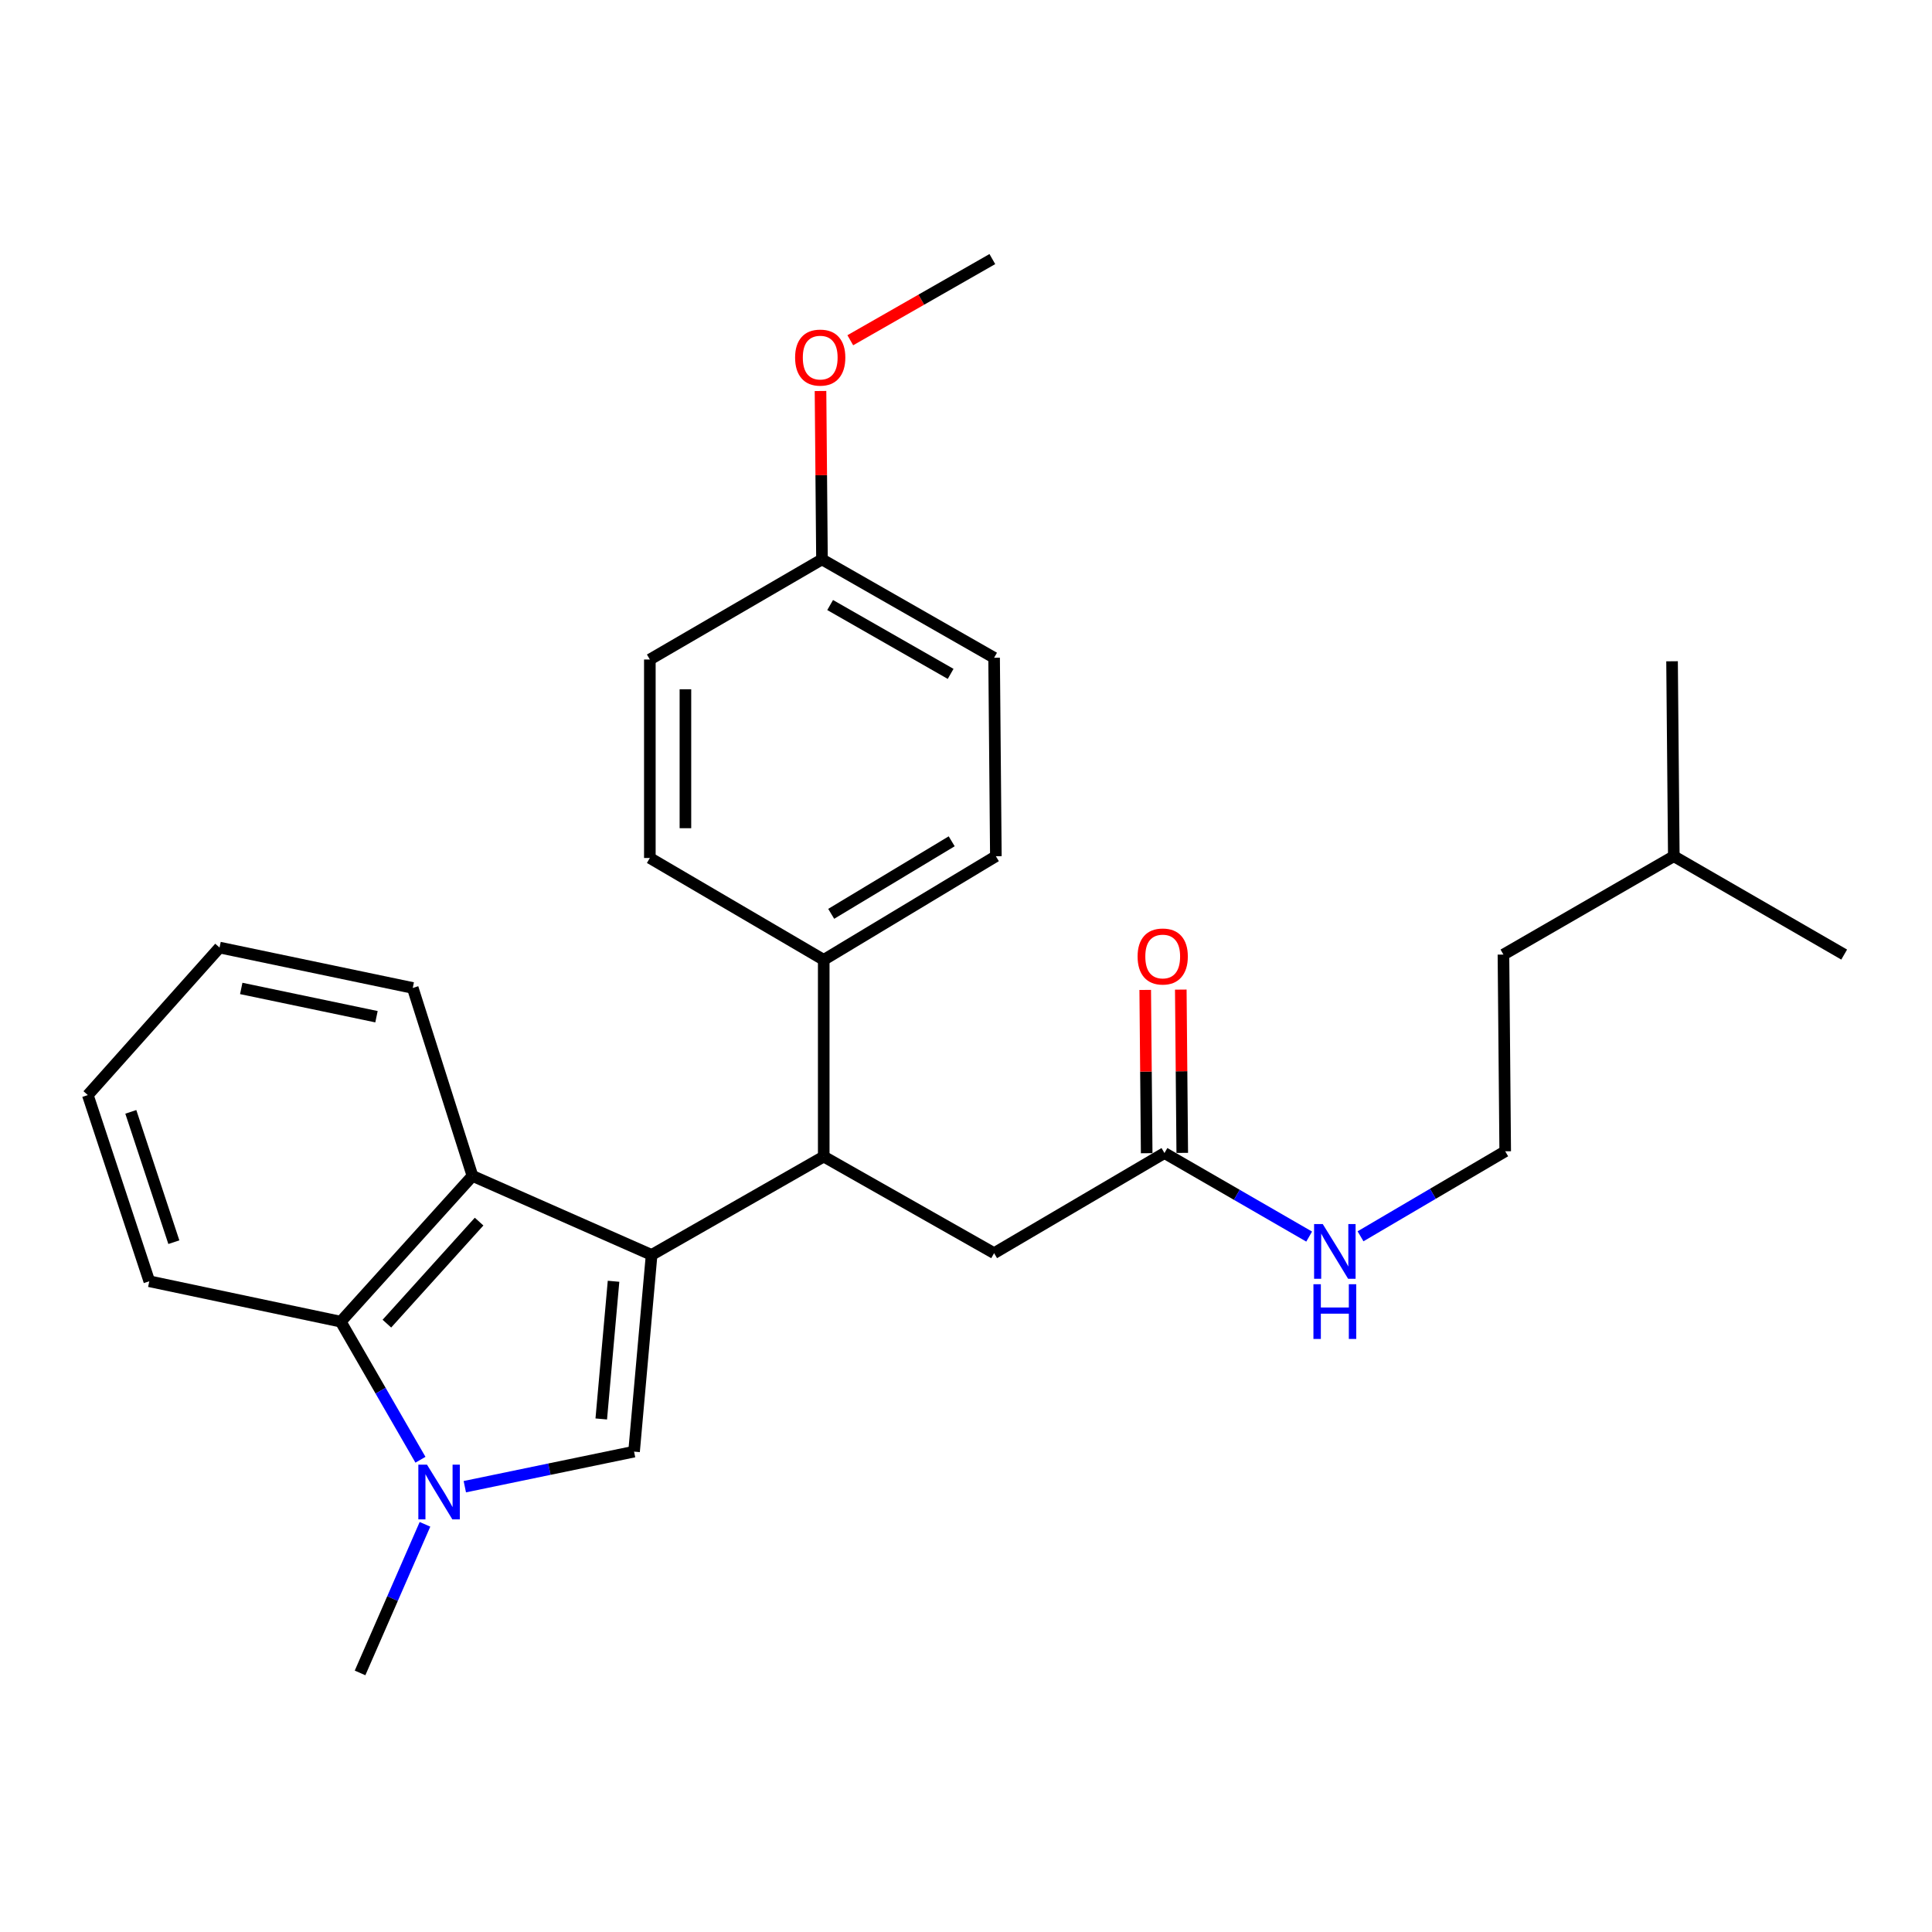 <?xml version='1.0' encoding='iso-8859-1'?>
<svg version='1.1' baseProfile='full'
              xmlns='http://www.w3.org/2000/svg'
                      xmlns:rdkit='http://www.rdkit.org/xml'
                      xmlns:xlink='http://www.w3.org/1999/xlink'
                  xml:space='preserve'
width='1000px' height='1000px' viewBox='0 0 1000 1000'>
<!-- END OF HEADER -->
<rect style='opacity:1.0;fill:#FFFFFF;stroke:none' width='1000' height='1000' x='0' y='0'> </rect>
<path class='bond-0' d='M 779.092,595.905 L 741.649,617.907' style='fill:none;fill-rule:evenodd;stroke:#000000;stroke-width:6px;stroke-linecap:butt;stroke-linejoin:miter;stroke-opacity:1' />
<path class='bond-0' d='M 741.649,617.907 L 704.207,639.91' style='fill:none;fill-rule:evenodd;stroke:#0000FF;stroke-width:6px;stroke-linecap:butt;stroke-linejoin:miter;stroke-opacity:1' />
<path class='bond-1' d='M 779.092,595.905 L 778.181,494.088' style='fill:none;fill-rule:evenodd;stroke:#000000;stroke-width:6px;stroke-linecap:butt;stroke-linejoin:miter;stroke-opacity:1' />
<path class='bond-2' d='M 602.727,596.815 L 640.176,618.434' style='fill:none;fill-rule:evenodd;stroke:#000000;stroke-width:6px;stroke-linecap:butt;stroke-linejoin:miter;stroke-opacity:1' />
<path class='bond-2' d='M 640.176,618.434 L 677.624,640.054' style='fill:none;fill-rule:evenodd;stroke:#0000FF;stroke-width:6px;stroke-linecap:butt;stroke-linejoin:miter;stroke-opacity:1' />
<path class='bond-3' d='M 611.933,596.733 L 611.555,554.477' style='fill:none;fill-rule:evenodd;stroke:#000000;stroke-width:6px;stroke-linecap:butt;stroke-linejoin:miter;stroke-opacity:1' />
<path class='bond-3' d='M 611.555,554.477 L 611.177,512.221' style='fill:none;fill-rule:evenodd;stroke:#FF0000;stroke-width:6px;stroke-linecap:butt;stroke-linejoin:miter;stroke-opacity:1' />
<path class='bond-3' d='M 593.522,596.897 L 593.144,554.642' style='fill:none;fill-rule:evenodd;stroke:#000000;stroke-width:6px;stroke-linecap:butt;stroke-linejoin:miter;stroke-opacity:1' />
<path class='bond-3' d='M 593.144,554.642 L 592.766,512.386' style='fill:none;fill-rule:evenodd;stroke:#FF0000;stroke-width:6px;stroke-linecap:butt;stroke-linejoin:miter;stroke-opacity:1' />
<path class='bond-4' d='M 602.727,596.815 L 514.545,648.634' style='fill:none;fill-rule:evenodd;stroke:#000000;stroke-width:6px;stroke-linecap:butt;stroke-linejoin:miter;stroke-opacity:1' />
<path class='bond-5' d='M 866.363,443.179 L 778.181,494.088' style='fill:none;fill-rule:evenodd;stroke:#000000;stroke-width:6px;stroke-linecap:butt;stroke-linejoin:miter;stroke-opacity:1' />
<path class='bond-6' d='M 866.363,443.179 L 954.545,494.088' style='fill:none;fill-rule:evenodd;stroke:#000000;stroke-width:6px;stroke-linecap:butt;stroke-linejoin:miter;stroke-opacity:1' />
<path class='bond-7' d='M 866.363,443.179 L 865.453,342.273' style='fill:none;fill-rule:evenodd;stroke:#000000;stroke-width:6px;stroke-linecap:butt;stroke-linejoin:miter;stroke-opacity:1' />
<path class='bond-8' d='M 176.362,684.087 L 196.994,719.825' style='fill:none;fill-rule:evenodd;stroke:#000000;stroke-width:6px;stroke-linecap:butt;stroke-linejoin:miter;stroke-opacity:1' />
<path class='bond-8' d='M 196.994,719.825 L 217.626,755.563' style='fill:none;fill-rule:evenodd;stroke:#0000FF;stroke-width:6px;stroke-linecap:butt;stroke-linejoin:miter;stroke-opacity:1' />
<path class='bond-9' d='M 176.362,684.087 L 244.547,608.64' style='fill:none;fill-rule:evenodd;stroke:#000000;stroke-width:6px;stroke-linecap:butt;stroke-linejoin:miter;stroke-opacity:1' />
<path class='bond-9' d='M 200.25,685.115 L 247.979,632.302' style='fill:none;fill-rule:evenodd;stroke:#000000;stroke-width:6px;stroke-linecap:butt;stroke-linejoin:miter;stroke-opacity:1' />
<path class='bond-10' d='M 176.362,684.087 L 77.276,663.179' style='fill:none;fill-rule:evenodd;stroke:#000000;stroke-width:6px;stroke-linecap:butt;stroke-linejoin:miter;stroke-opacity:1' />
<path class='bond-11' d='M 219.969,788.983 L 203.167,827.443' style='fill:none;fill-rule:evenodd;stroke:#0000FF;stroke-width:6px;stroke-linecap:butt;stroke-linejoin:miter;stroke-opacity:1' />
<path class='bond-11' d='M 203.167,827.443 L 186.366,865.903' style='fill:none;fill-rule:evenodd;stroke:#000000;stroke-width:6px;stroke-linecap:butt;stroke-linejoin:miter;stroke-opacity:1' />
<path class='bond-12' d='M 240.587,769.51 L 284.387,760.436' style='fill:none;fill-rule:evenodd;stroke:#0000FF;stroke-width:6px;stroke-linecap:butt;stroke-linejoin:miter;stroke-opacity:1' />
<path class='bond-12' d='M 284.387,760.436 L 328.188,751.361' style='fill:none;fill-rule:evenodd;stroke:#000000;stroke-width:6px;stroke-linecap:butt;stroke-linejoin:miter;stroke-opacity:1' />
<path class='bond-13' d='M 328.188,751.361 L 337.271,649.544' style='fill:none;fill-rule:evenodd;stroke:#000000;stroke-width:6px;stroke-linecap:butt;stroke-linejoin:miter;stroke-opacity:1' />
<path class='bond-13' d='M 311.211,734.453 L 317.569,663.181' style='fill:none;fill-rule:evenodd;stroke:#000000;stroke-width:6px;stroke-linecap:butt;stroke-linejoin:miter;stroke-opacity:1' />
<path class='bond-14' d='M 244.547,608.64 L 337.271,649.544' style='fill:none;fill-rule:evenodd;stroke:#000000;stroke-width:6px;stroke-linecap:butt;stroke-linejoin:miter;stroke-opacity:1' />
<path class='bond-15' d='M 244.547,608.64 L 213.636,511.364' style='fill:none;fill-rule:evenodd;stroke:#000000;stroke-width:6px;stroke-linecap:butt;stroke-linejoin:miter;stroke-opacity:1' />
<path class='bond-16' d='M 337.271,649.544 L 426.363,598.636' style='fill:none;fill-rule:evenodd;stroke:#000000;stroke-width:6px;stroke-linecap:butt;stroke-linejoin:miter;stroke-opacity:1' />
<path class='bond-17' d='M 77.276,663.179 L 45.455,566.814' style='fill:none;fill-rule:evenodd;stroke:#000000;stroke-width:6px;stroke-linecap:butt;stroke-linejoin:miter;stroke-opacity:1' />
<path class='bond-17' d='M 89.986,642.951 L 67.711,575.496' style='fill:none;fill-rule:evenodd;stroke:#000000;stroke-width:6px;stroke-linecap:butt;stroke-linejoin:miter;stroke-opacity:1' />
<path class='bond-18' d='M 113.639,490.457 L 45.455,566.814' style='fill:none;fill-rule:evenodd;stroke:#000000;stroke-width:6px;stroke-linecap:butt;stroke-linejoin:miter;stroke-opacity:1' />
<path class='bond-19' d='M 113.639,490.457 L 213.636,511.364' style='fill:none;fill-rule:evenodd;stroke:#000000;stroke-width:6px;stroke-linecap:butt;stroke-linejoin:miter;stroke-opacity:1' />
<path class='bond-19' d='M 124.871,511.615 L 194.868,526.25' style='fill:none;fill-rule:evenodd;stroke:#000000;stroke-width:6px;stroke-linecap:butt;stroke-linejoin:miter;stroke-opacity:1' />
<path class='bond-20' d='M 426.363,598.636 L 426.363,496.819' style='fill:none;fill-rule:evenodd;stroke:#000000;stroke-width:6px;stroke-linecap:butt;stroke-linejoin:miter;stroke-opacity:1' />
<path class='bond-21' d='M 426.363,598.636 L 514.545,648.634' style='fill:none;fill-rule:evenodd;stroke:#000000;stroke-width:6px;stroke-linecap:butt;stroke-linejoin:miter;stroke-opacity:1' />
<path class='bond-22' d='M 426.363,496.819 L 336.36,444.09' style='fill:none;fill-rule:evenodd;stroke:#000000;stroke-width:6px;stroke-linecap:butt;stroke-linejoin:miter;stroke-opacity:1' />
<path class='bond-23' d='M 426.363,496.819 L 515.456,443.179' style='fill:none;fill-rule:evenodd;stroke:#000000;stroke-width:6px;stroke-linecap:butt;stroke-linejoin:miter;stroke-opacity:1' />
<path class='bond-23' d='M 430.23,472.999 L 492.595,435.452' style='fill:none;fill-rule:evenodd;stroke:#000000;stroke-width:6px;stroke-linecap:butt;stroke-linejoin:miter;stroke-opacity:1' />
<path class='bond-24' d='M 425.453,289.543 L 514.545,340.452' style='fill:none;fill-rule:evenodd;stroke:#000000;stroke-width:6px;stroke-linecap:butt;stroke-linejoin:miter;stroke-opacity:1' />
<path class='bond-24' d='M 429.682,313.166 L 492.047,348.802' style='fill:none;fill-rule:evenodd;stroke:#000000;stroke-width:6px;stroke-linecap:butt;stroke-linejoin:miter;stroke-opacity:1' />
<path class='bond-25' d='M 425.453,289.543 L 425.073,245.961' style='fill:none;fill-rule:evenodd;stroke:#000000;stroke-width:6px;stroke-linecap:butt;stroke-linejoin:miter;stroke-opacity:1' />
<path class='bond-25' d='M 425.073,245.961 L 424.694,202.379' style='fill:none;fill-rule:evenodd;stroke:#FF0000;stroke-width:6px;stroke-linecap:butt;stroke-linejoin:miter;stroke-opacity:1' />
<path class='bond-26' d='M 425.453,289.543 L 336.36,341.362' style='fill:none;fill-rule:evenodd;stroke:#000000;stroke-width:6px;stroke-linecap:butt;stroke-linejoin:miter;stroke-opacity:1' />
<path class='bond-27' d='M 336.36,444.09 L 336.36,341.362' style='fill:none;fill-rule:evenodd;stroke:#000000;stroke-width:6px;stroke-linecap:butt;stroke-linejoin:miter;stroke-opacity:1' />
<path class='bond-27' d='M 354.772,428.681 L 354.772,356.771' style='fill:none;fill-rule:evenodd;stroke:#000000;stroke-width:6px;stroke-linecap:butt;stroke-linejoin:miter;stroke-opacity:1' />
<path class='bond-28' d='M 515.456,443.179 L 514.545,340.452' style='fill:none;fill-rule:evenodd;stroke:#000000;stroke-width:6px;stroke-linecap:butt;stroke-linejoin:miter;stroke-opacity:1' />
<path class='bond-29' d='M 440.108,176.111 L 476.871,155.104' style='fill:none;fill-rule:evenodd;stroke:#FF0000;stroke-width:6px;stroke-linecap:butt;stroke-linejoin:miter;stroke-opacity:1' />
<path class='bond-29' d='M 476.871,155.104 L 513.635,134.097' style='fill:none;fill-rule:evenodd;stroke:#000000;stroke-width:6px;stroke-linecap:butt;stroke-linejoin:miter;stroke-opacity:1' />
<path  class='atom-2' d='M 684.65 633.564
L 693.93 648.564
Q 694.85 650.044, 696.33 652.724
Q 697.81 655.404, 697.89 655.564
L 697.89 633.564
L 701.65 633.564
L 701.65 661.884
L 697.77 661.884
L 687.81 645.484
Q 686.65 643.564, 685.41 641.364
Q 684.21 639.164, 683.85 638.484
L 683.85 661.884
L 680.17 661.884
L 680.17 633.564
L 684.65 633.564
' fill='#0000FF'/>
<path  class='atom-2' d='M 679.83 664.716
L 683.67 664.716
L 683.67 676.756
L 698.15 676.756
L 698.15 664.716
L 701.99 664.716
L 701.99 693.036
L 698.15 693.036
L 698.15 679.956
L 683.67 679.956
L 683.67 693.036
L 679.83 693.036
L 679.83 664.716
' fill='#0000FF'/>
<path  class='atom-3' d='M 588.817 495.078
Q 588.817 488.278, 592.177 484.478
Q 595.537 480.678, 601.817 480.678
Q 608.097 480.678, 611.457 484.478
Q 614.817 488.278, 614.817 495.078
Q 614.817 501.958, 611.417 505.878
Q 608.017 509.758, 601.817 509.758
Q 595.577 509.758, 592.177 505.878
Q 588.817 501.998, 588.817 495.078
M 601.817 506.558
Q 606.137 506.558, 608.457 503.678
Q 610.817 500.758, 610.817 495.078
Q 610.817 489.518, 608.457 486.718
Q 606.137 483.878, 601.817 483.878
Q 597.497 483.878, 595.137 486.678
Q 592.817 489.478, 592.817 495.078
Q 592.817 500.798, 595.137 503.678
Q 597.497 506.558, 601.817 506.558
' fill='#FF0000'/>
<path  class='atom-6' d='M 221.011 758.109
L 230.291 773.109
Q 231.211 774.589, 232.691 777.269
Q 234.171 779.949, 234.251 780.109
L 234.251 758.109
L 238.011 758.109
L 238.011 786.429
L 234.131 786.429
L 224.171 770.029
Q 223.011 768.109, 221.771 765.909
Q 220.571 763.709, 220.211 763.029
L 220.211 786.429
L 216.531 786.429
L 216.531 758.109
L 221.011 758.109
' fill='#0000FF'/>
<path  class='atom-22' d='M 411.542 185.085
Q 411.542 178.285, 414.902 174.485
Q 418.262 170.685, 424.542 170.685
Q 430.822 170.685, 434.182 174.485
Q 437.542 178.285, 437.542 185.085
Q 437.542 191.965, 434.142 195.885
Q 430.742 199.765, 424.542 199.765
Q 418.302 199.765, 414.902 195.885
Q 411.542 192.005, 411.542 185.085
M 424.542 196.565
Q 428.862 196.565, 431.182 193.685
Q 433.542 190.765, 433.542 185.085
Q 433.542 179.525, 431.182 176.725
Q 428.862 173.885, 424.542 173.885
Q 420.222 173.885, 417.862 176.685
Q 415.542 179.485, 415.542 185.085
Q 415.542 190.805, 417.862 193.685
Q 420.222 196.565, 424.542 196.565
' fill='#FF0000'/>
</svg>
